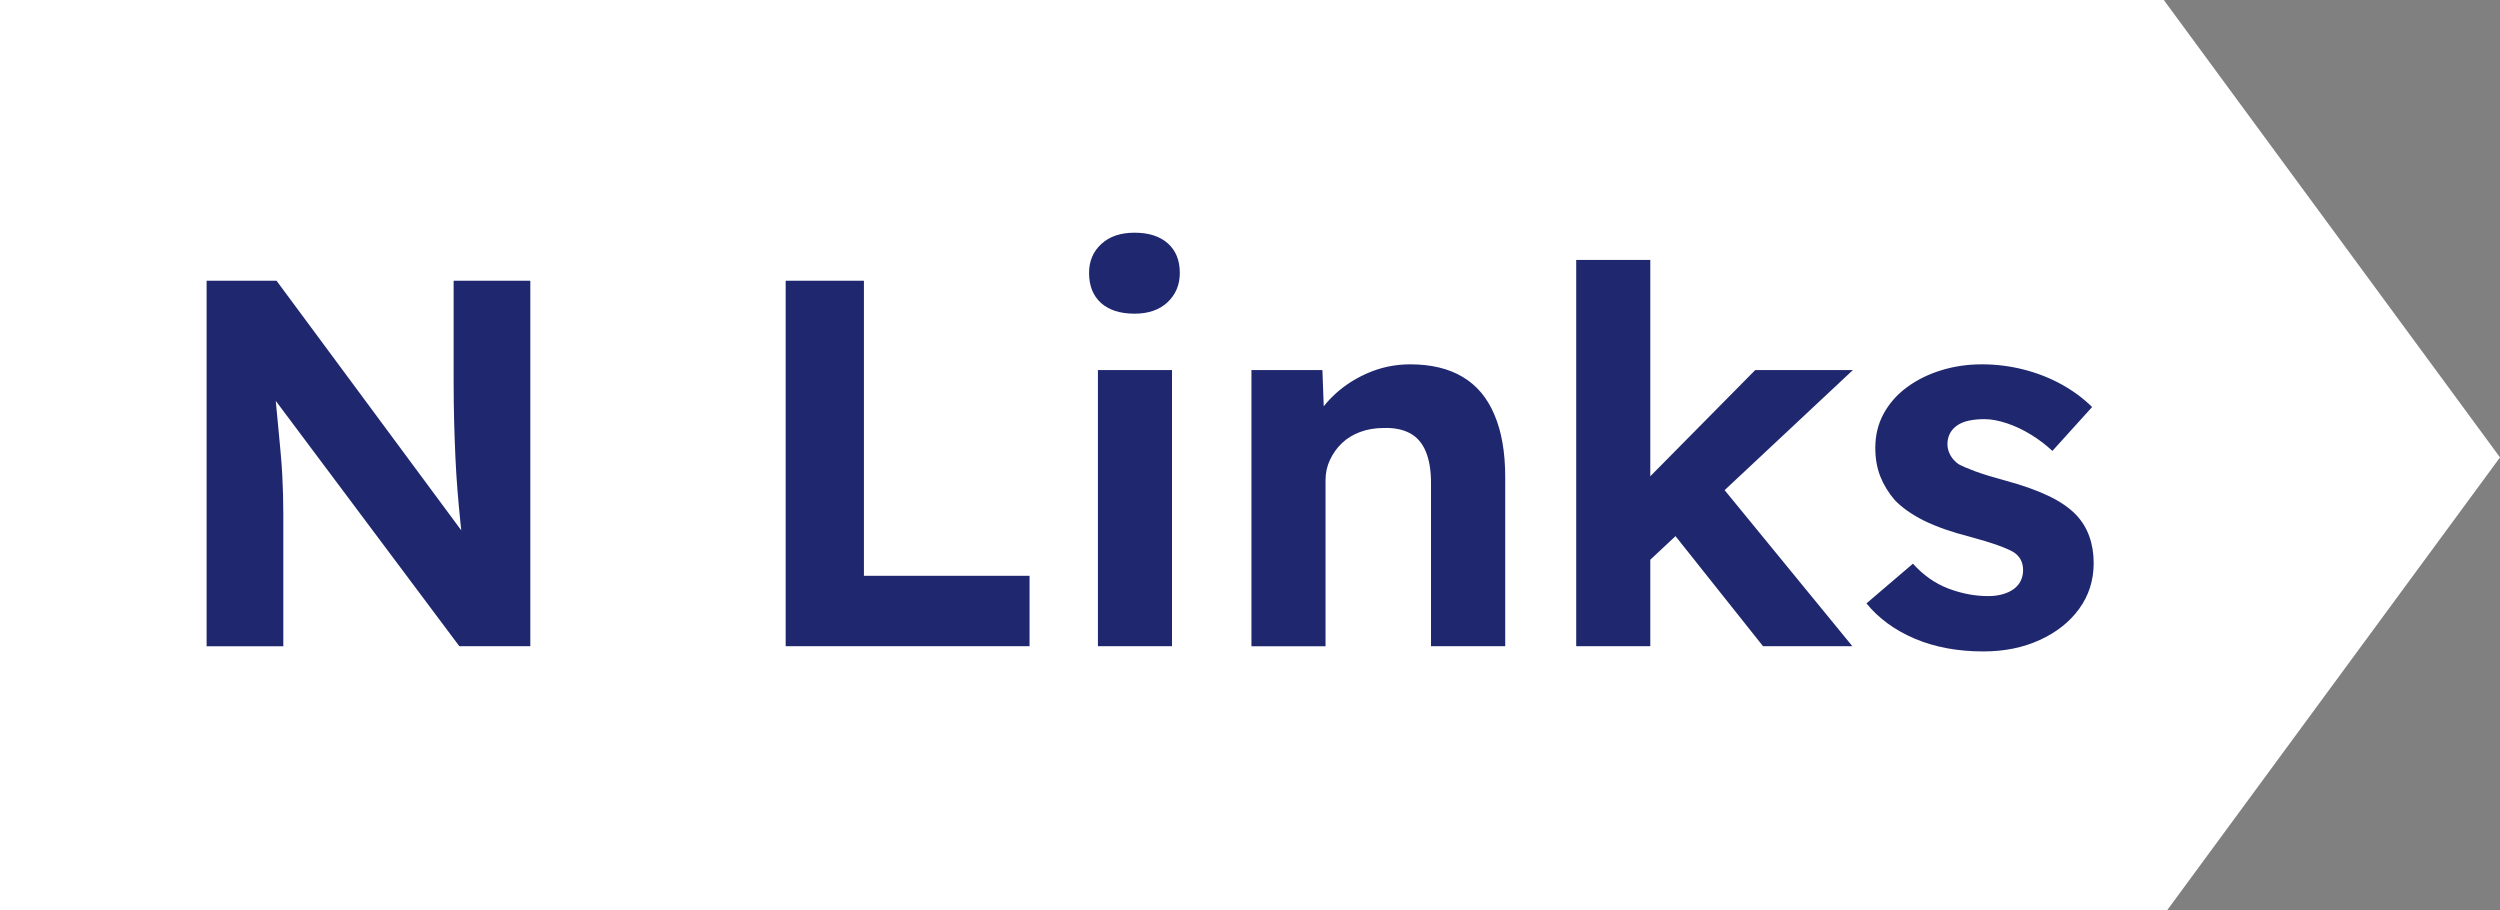 <svg version="1.1" viewBox="0.0 20.75 300.0 109.25" fill="none" stroke="none" stroke-linecap="square" stroke-miterlimit="10" xmlns:xlink="http://www.w3.org/1999/xlink" xmlns="http://www.w3.org/2000/svg"><rect x="0.0" y="20.75" width="300.0" height="109.25" fill="#808080" stroke="none"/><g clip-path="url(#g33bae2049f1_0_0.0)"><path fill="#ffffff" d="m0 0l244.405 0l55.595 75.638l-55.595 75.638l-244.405 0z" fill-rule="evenodd"/><path fill="#1f286f" d="m24.794 98.298l0 -43.859l8.391 0l24.25 32.766l-1.75 0q-0.25 -1.938 -0.438 -3.781q-0.188 -1.859 -0.344 -3.766q-0.156 -1.906 -0.25 -3.938q-0.094 -2.047 -0.156 -4.328q-0.062 -2.297 -0.062 -4.984l0 -11.969l9.203 0l0 43.859l-8.516 0l-24.75 -33.078l2.375 0.062q0.312 3.25 0.531 5.547q0.219 2.281 0.375 3.984q0.156 1.688 0.219 2.938q0.062 1.25 0.094 2.375q0.031 1.125 0.031 2.375l0 15.797l-9.203 0zm69.486 0l0 -43.859l9.391 0l0 35.406l19.875 0l0 8.453l-29.266 0zm37.47 0l0 -33.141l8.891 0l0 33.141l-8.891 0zm4.391 -39.906q-2.578 0 -4.016 -1.281q-1.438 -1.297 -1.438 -3.609q0 -2.125 1.469 -3.469q1.469 -1.359 3.984 -1.359q2.562 0 4.0 1.281q1.438 1.281 1.438 3.547q0 2.125 -1.469 3.516q-1.469 1.375 -3.969 1.375zm14.032 39.906l0 -33.141l8.516 0l0.25 6.766l-1.75 0.75q0.688 -2.25 2.469 -4.094q1.797 -1.859 4.297 -2.984q2.5 -1.125 5.266 -1.125q3.75 0 6.281 1.5q2.547 1.5 3.828 4.547q1.297 3.031 1.297 7.484l0 20.297l-8.906 0l0 -19.609q0 -2.25 -0.625 -3.75q-0.625 -1.516 -1.906 -2.203q-1.281 -0.688 -3.172 -0.625q-1.5 0 -2.781 0.469q-1.281 0.469 -2.203 1.344q-0.906 0.875 -1.438 2.016q-0.531 1.125 -0.531 2.438l0 19.922l-4.391 0q-1.438 0 -2.562 0q-1.125 0 -1.938 0zm47.425 -9.969l-2.625 -7.328l15.656 -15.844l11.719 0l-24.75 23.172zm-8.453 9.969l0 -46.359l8.891 0l0 46.359l-8.891 0zm22.422 0l-11.906 -14.969l6.266 -5.016l16.359 19.984l-10.719 0zm26.438 0.625q-4.625 0 -8.234 -1.531q-3.594 -1.531 -5.797 -4.234l5.578 -4.766q1.875 2.078 4.25 2.984q2.391 0.906 4.781 0.906q0.938 0 1.719 -0.219q0.781 -0.219 1.344 -0.625q0.562 -0.406 0.844 -1.0q0.281 -0.594 0.281 -1.281q0 -1.391 -1.125 -2.141q-0.625 -0.375 -1.938 -0.844q-1.312 -0.469 -3.391 -1.031q-3.188 -0.812 -5.422 -1.906q-2.219 -1.109 -3.531 -2.484q-1.125 -1.312 -1.734 -2.844q-0.594 -1.531 -0.594 -3.422q0 -2.25 1.0 -4.094q1.016 -1.859 2.797 -3.172q1.781 -1.312 4.094 -2.031q2.328 -0.719 4.891 -0.719q2.578 0 5.016 0.625q2.453 0.625 4.547 1.781q2.094 1.156 3.672 2.719l-4.766 5.266q-1.125 -1.062 -2.547 -1.938q-1.406 -0.875 -2.906 -1.375q-1.5 -0.5 -2.688 -0.5q-1.078 0 -1.922 0.188q-0.844 0.188 -1.406 0.594q-0.562 0.406 -0.844 0.969q-0.281 0.562 -0.281 1.25q0 0.688 0.344 1.312q0.344 0.625 0.969 1.078q0.688 0.375 2.031 0.875q1.359 0.5 3.672 1.125q3.0 0.812 5.094 1.812q2.109 1.0 3.359 2.312q1.062 1.141 1.562 2.578q0.516 1.438 0.516 3.188q0 3.078 -1.734 5.469q-1.719 2.375 -4.734 3.75q-3.0 1.375 -6.766 1.375z" fill-rule="nonzero"/></g></svg>